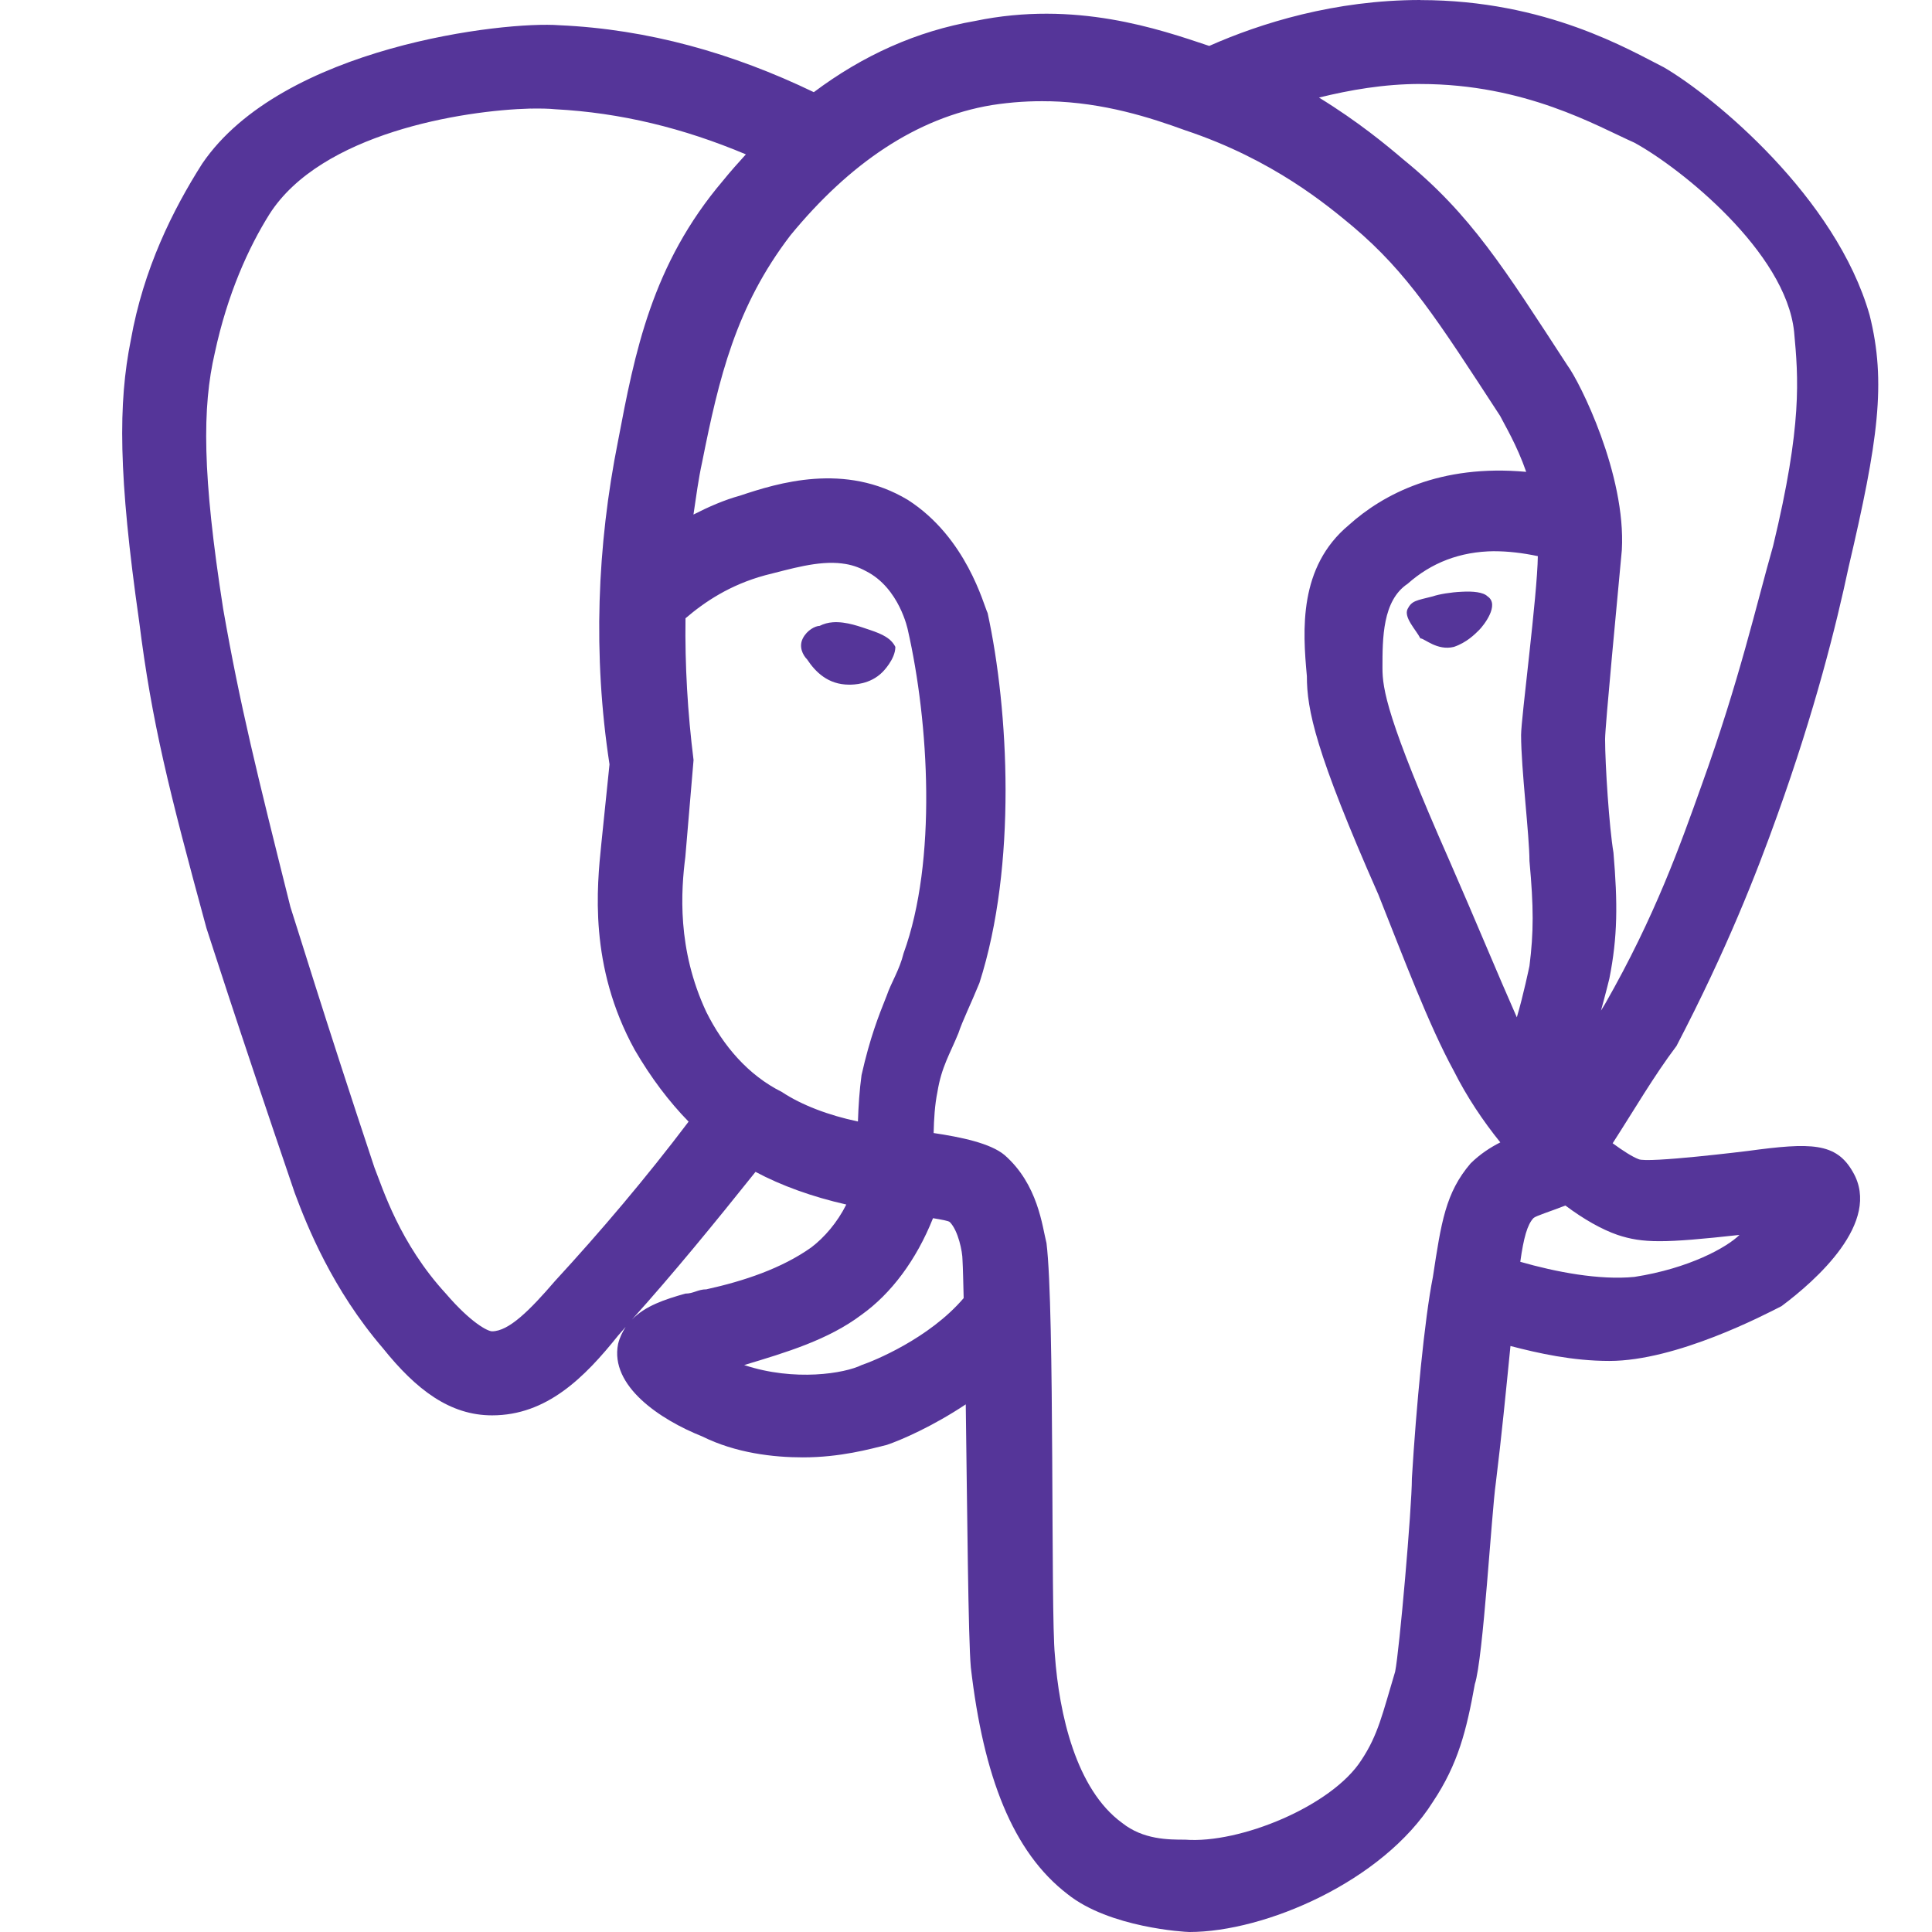 <svg height="48" viewBox="0 0 48 48" width="48" xmlns="http://www.w3.org/2000/svg"><path d="m33.289 0c-2.128 0-3.97.575-5.246 1.141-1.251-.42-3.326-1.137-5.817-.62-1.451.253-2.784.852-4.007 1.769-2.014-.97-4.117-1.565-6.322-1.663-1.357-.106-6.889.522-8.874 3.44-.73 1.149-1.459 2.609-1.773 4.382-.314 1.565-.314 3.342.208 6.995.314 2.503.734 4.174 1.671 7.614.106.314.628 1.985 2.193 6.579.31.832.937 2.397 2.189 3.856.836 1.043 1.671 1.671 2.715 1.671 1.357 0 2.295-.938 3.13-1.981.061-.069.126-.147.188-.216-.077.122-.147.257-.188.424-.208 1.043 1.043 1.879 2.087 2.295.836.416 1.773.522 2.503.522.937 0 1.671-.208 2.087-.31.359-.122 1.133-.457 1.961-1.007.037 2.666.061 5.813.126 6.534.314 2.715 1.043 4.59 2.401 5.633 1.043.836 2.923.942 3.029.942 1.875 0 4.798-1.251 6.049-3.232.628-.942.836-1.777 1.043-2.927.208-.624.416-4.276.522-5.005.143-1.154.253-2.291.363-3.395.689.179 1.537.371 2.458.371 1.667 0 3.86-1.149 4.276-1.361.836-.624 2.503-2.083 1.773-3.334-.416-.734-1.043-.734-2.609-.522 0 0-2.503.31-2.715.204-.151-.057-.383-.204-.644-.395.542-.84 1.023-1.671 1.586-2.417 1.251-2.401 1.985-4.28 2.507-5.739.937-2.609 1.459-4.7 1.769-6.159.734-3.13.942-4.59.522-6.261-.832-2.923-3.86-5.425-5.111-6.155-.836-.42-2.918-1.671-6.049-1.671zm0 2.087c2.609 0 4.382 1.043 5.319 1.459 1.149.628 3.758 2.715 3.966 4.696.106 1.149.208 2.299-.522 5.323-.416 1.459-.836 3.338-1.777 5.947-.522 1.459-1.145 3.236-2.397 5.429-.033.053-.069.11-.102.167.122-.44.208-.795.208-.795.208-1.043.208-1.879.102-3.13-.106-.628-.208-2.193-.208-2.821 0-.31.31-3.546.416-4.696.106-1.875-1.043-4.174-1.353-4.59-1.565-2.401-2.401-3.754-4.072-5.111-.416-.355-1.129-.946-2.099-1.541.766-.188 1.614-.338 2.519-.338zm-9.22.428c1.361.033 2.515.408 3.375.721 2.193.73 3.546 1.875 4.174 2.397 1.357 1.149 2.087 2.299 3.652 4.7.114.228.412.713.648 1.39-2.136-.196-3.554.554-4.406 1.321-1.251 1.043-1.149 2.609-1.043 3.754 0 .836.212 1.883 1.777 5.429.624 1.565 1.247 3.232 1.875 4.382.326.648.726 1.243 1.154 1.773-.249.126-.501.289-.738.522-.624.73-.73 1.463-.937 2.821-.208 1.043-.416 3.232-.522 5.005 0 .73-.31 4.28-.416 4.802-.314 1.043-.42 1.565-.836 2.193-.73 1.145-3.024 2.087-4.382 1.981-.416 0-1.043 0-1.565-.416-1.149-.836-1.565-2.715-1.671-4.174-.106-1.043 0-8.56-.208-10.231-.106-.416-.208-1.459-1.043-2.189-.351-.293-1.076-.444-1.761-.546.008-.351.029-.701.094-1.019.102-.628.31-.942.522-1.463.102-.31.31-.726.522-1.247.937-2.923.726-6.787.204-9.188-.102-.208-.522-1.875-1.981-2.812-1.565-.942-3.236-.42-4.174-.106-.387.106-.77.273-1.154.469.065-.436.122-.876.216-1.304.416-2.087.836-3.86 2.193-5.633 1.459-1.777 3.126-2.923 5.005-3.236.497-.077.974-.106 1.427-.094zm-12.885.183c.245-.004.452 0 .607.016 1.63.086 3.192.469 4.74 1.121-.192.212-.383.424-.567.652-1.773 2.087-2.193 4.276-2.609 6.469-.522 2.609-.628 5.319-.212 8.034l-.204 1.981c-.106 1.043-.318 3.029.832 5.115.404.693.848 1.28 1.337 1.781-1.06 1.402-2.185 2.727-3.318 3.958-.628.73-1.149 1.251-1.565 1.251-.106 0-.522-.208-1.149-.938-1.149-1.251-1.565-2.609-1.773-3.13-1.251-3.758-1.981-6.159-2.087-6.473-.836-3.338-1.251-5.005-1.671-7.406-.522-3.338-.522-5.01-.208-6.363.314-1.463.836-2.613 1.357-3.444 1.28-2.01 4.793-2.58 6.489-2.625zm23.943 10.997c.334 0 .697.041 1.08.122-.012.974-.416 4.031-.416 4.443 0 .836.208 2.503.208 3.13.106 1.149.106 1.773 0 2.609 0 0-.155.746-.314 1.276-.485-1.096-1.023-2.405-1.671-3.885-1.565-3.546-1.667-4.276-1.667-4.798 0-.734 0-1.671.624-2.087.587-.522 1.3-.803 2.156-.811zm-16.198.306c.208.024.399.086.583.187.836.42 1.043 1.463 1.043 1.463.522 2.295.73 5.739-.106 8.034-.102.416-.31.73-.416 1.043-.208.522-.416 1.043-.628 1.981-.053.387-.077.77-.09 1.154-.721-.151-1.402-.408-1.891-.734-.836-.416-1.459-1.149-1.875-1.985-.734-1.565-.628-3.024-.522-3.856l.204-2.405c-.147-1.174-.216-2.352-.2-3.522.481-.412 1.109-.832 1.977-1.068.628-.155 1.313-.371 1.92-.293zm15.387.701c-.273.012-.563.061-.717.114-.416.106-.522.106-.628.314-.102.208.212.522.318.73.102 0 .416.314.832.212.314-.106.522-.314.628-.42.106-.106.522-.628.208-.836-.106-.106-.367-.13-.64-.114zm-15.624.758c-.114.008-.224.037-.33.09-.102 0-.31.102-.416.31-.106.208 0 .416.106.522.208.314.522.628 1.043.628.106 0 .522 0 .832-.314 0 0 .318-.314.318-.624-.106-.212-.314-.314-.628-.42-.236-.077-.587-.216-.925-.192zm-1.92 13.655c.64.342 1.41.62 2.254.811-.224.448-.546.819-.868 1.064-.734.522-1.671.836-2.609 1.043-.212 0-.314.106-.522.106-.505.143-.995.302-1.329.648 1.023-1.137 2.05-2.393 3.073-3.673zm20.12.836c.457.342.905.595 1.296.73.628.208 1.149.208 3.029 0-.314.31-1.251.832-2.609 1.043-.872.086-1.957-.122-2.837-.375.082-.591.175-.929.33-1.088.057-.053.404-.159.791-.31zm-15.713.314c.216.037.387.065.42.098.208.212.314.734.314.942.012.179.02.632.029.946-.86 1.007-2.242 1.565-2.535 1.663-.416.208-1.667.416-2.918 0 1.043-.314 2.087-.624 2.918-1.251.73-.522 1.357-1.353 1.773-2.397z" fill="#553599" transform="translate(2)"/></svg>